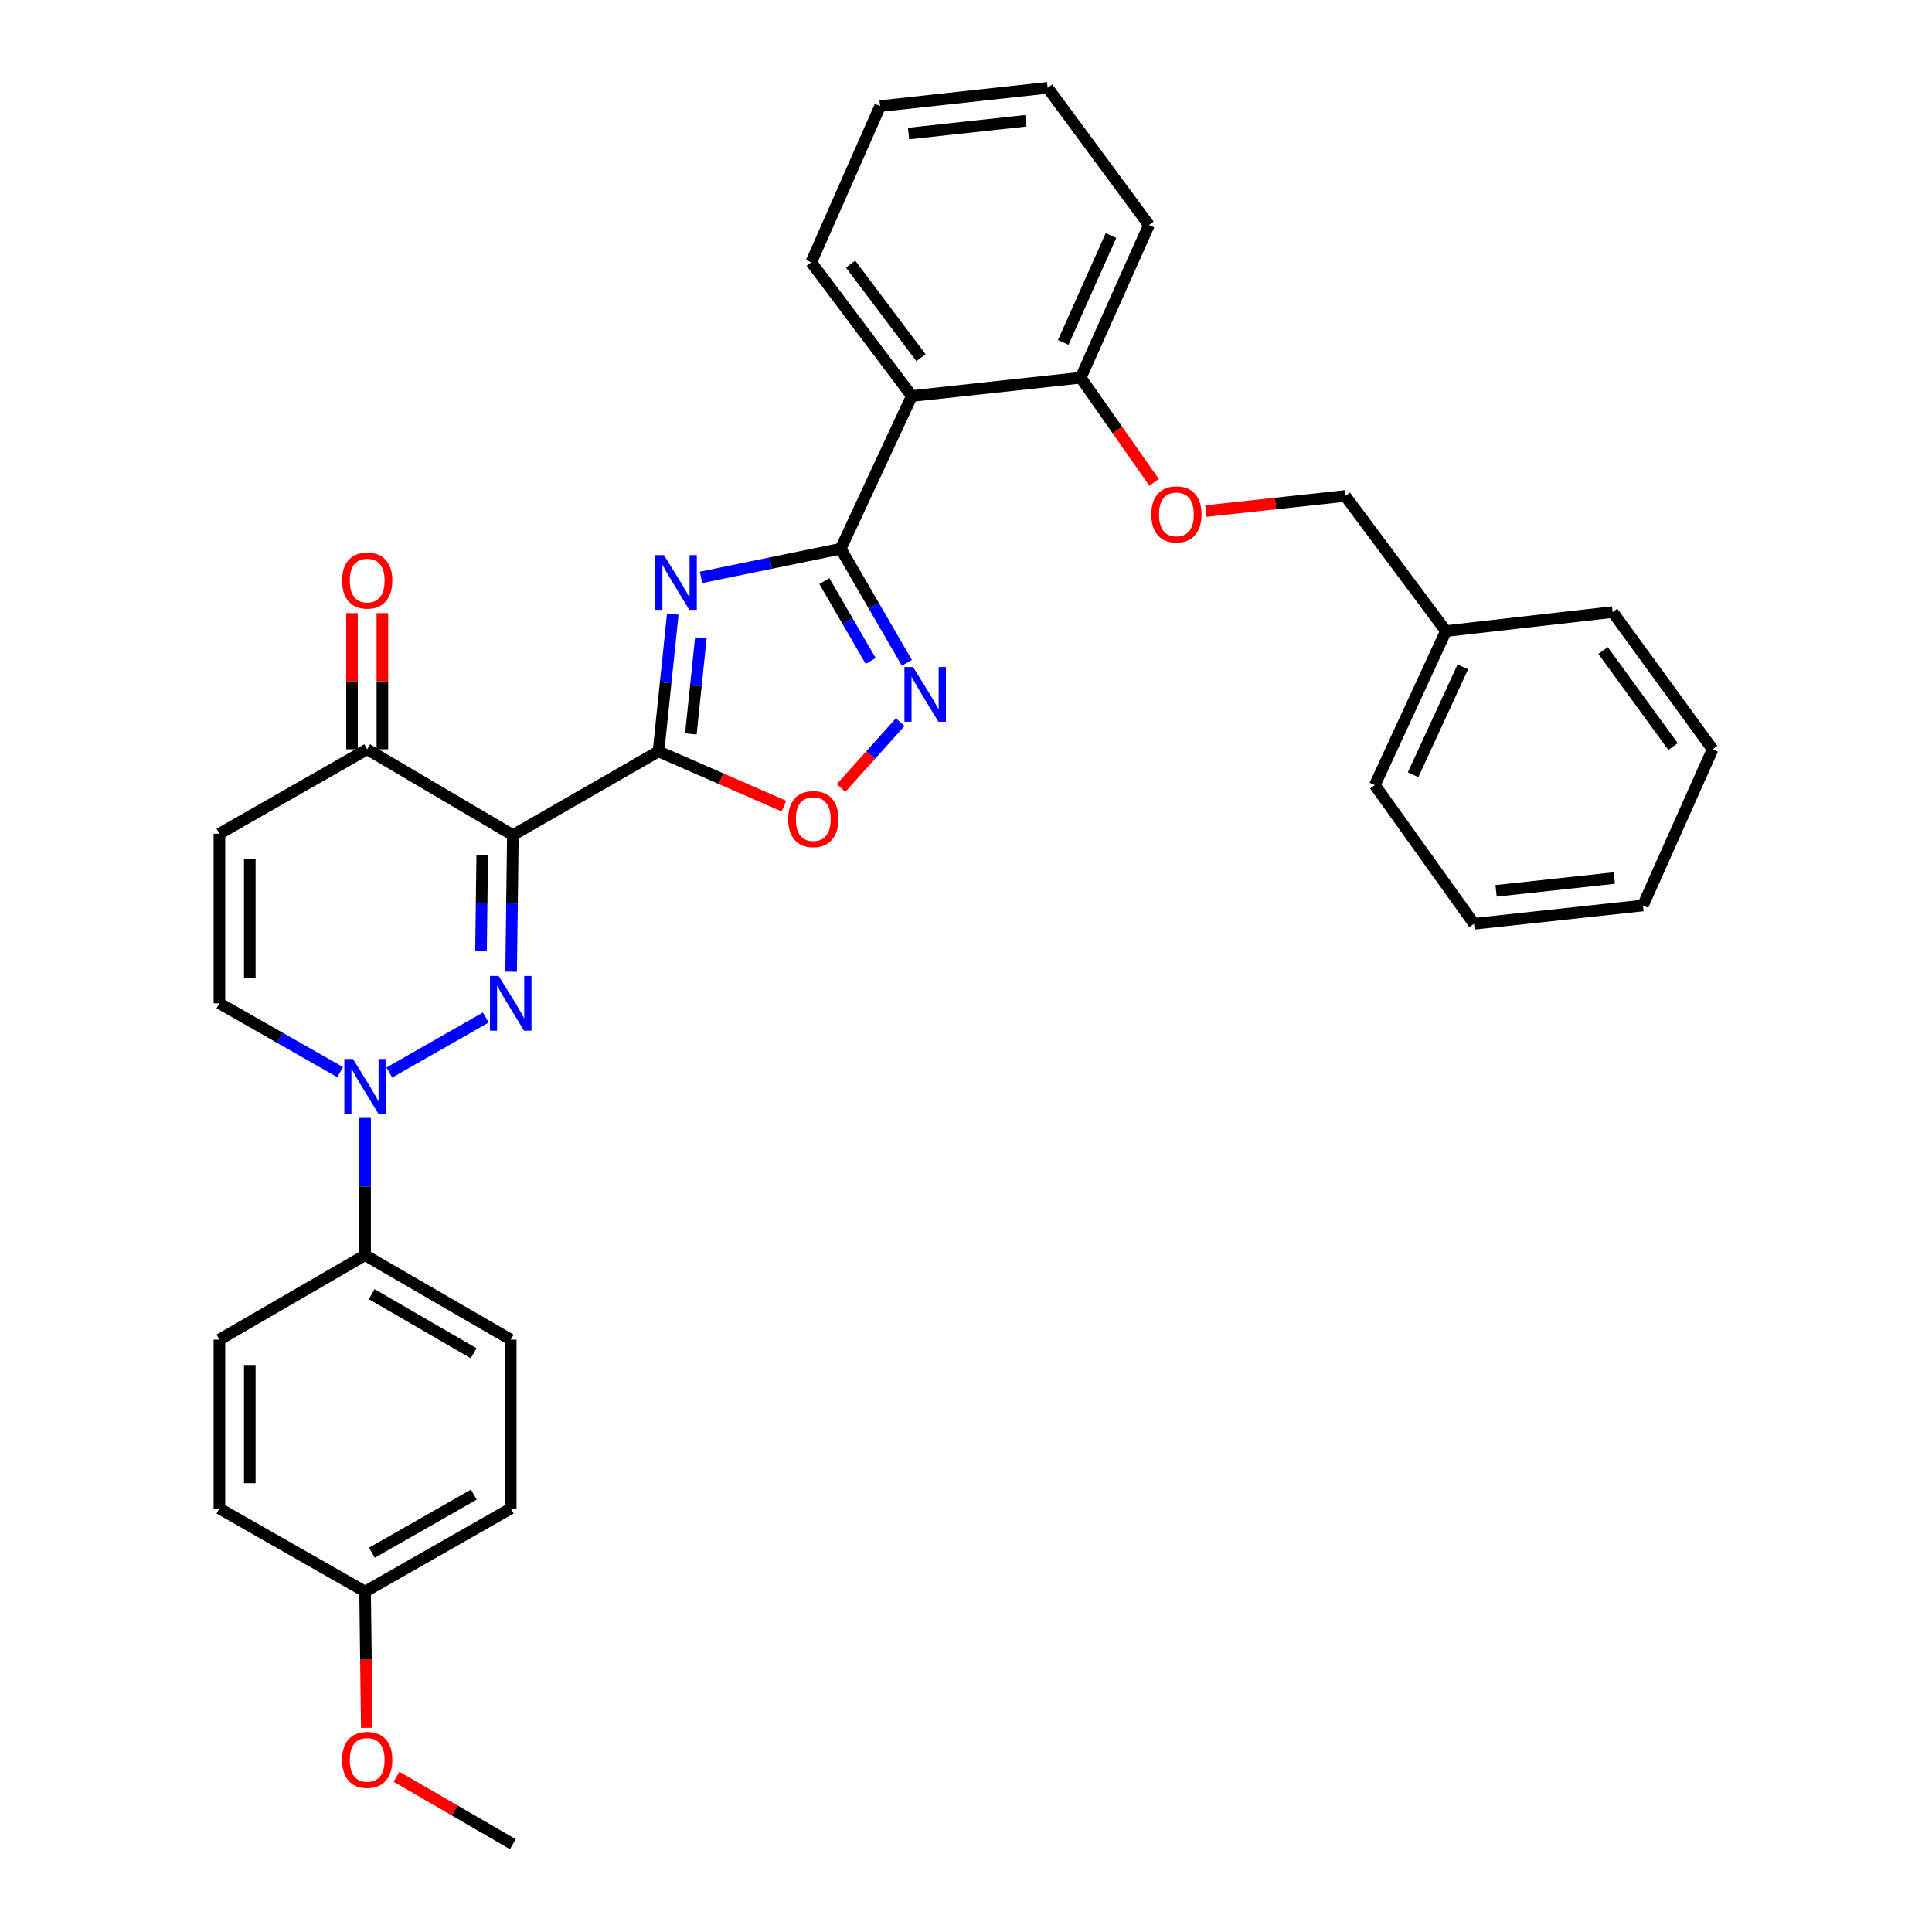 <?xml version='1.0' encoding='iso-8859-1'?>
<svg version='1.1' baseProfile='full'
              xmlns='http://www.w3.org/2000/svg'
                      xmlns:rdkit='http://www.rdkit.org/xml'
                      xmlns:xlink='http://www.w3.org/1999/xlink'
                  xml:space='preserve'
width='1000px' height='1000px' viewBox='0 0 1000 1000'>
<!-- END OF HEADER -->
<rect style='opacity:1.0;fill:#FFFFFF;stroke:none' width='1000' height='1000' x='0' y='0'> </rect>
<path class='bond-0' d='M 340.841,388.923 L 265.459,432.262' style='fill:none;fill-rule:evenodd;stroke:#000000;stroke-width:6px;stroke-linecap:butt;stroke-linejoin:miter;stroke-opacity:1' />
<path class='bond-2' d='M 340.841,388.923 L 344.534,353.392' style='fill:none;fill-rule:evenodd;stroke:#000000;stroke-width:6px;stroke-linecap:butt;stroke-linejoin:miter;stroke-opacity:1' />
<path class='bond-2' d='M 344.534,353.392 L 348.226,317.861' style='fill:none;fill-rule:evenodd;stroke:#0000FF;stroke-width:6px;stroke-linecap:butt;stroke-linejoin:miter;stroke-opacity:1' />
<path class='bond-2' d='M 357.589,379.889 L 360.174,355.017' style='fill:none;fill-rule:evenodd;stroke:#000000;stroke-width:6px;stroke-linecap:butt;stroke-linejoin:miter;stroke-opacity:1' />
<path class='bond-2' d='M 360.174,355.017 L 362.759,330.145' style='fill:none;fill-rule:evenodd;stroke:#0000FF;stroke-width:6px;stroke-linecap:butt;stroke-linejoin:miter;stroke-opacity:1' />
<path class='bond-6' d='M 340.841,388.923 L 373.302,403.087' style='fill:none;fill-rule:evenodd;stroke:#000000;stroke-width:6px;stroke-linecap:butt;stroke-linejoin:miter;stroke-opacity:1' />
<path class='bond-6' d='M 373.302,403.087 L 405.764,417.25' style='fill:none;fill-rule:evenodd;stroke:#FF0000;stroke-width:6px;stroke-linecap:butt;stroke-linejoin:miter;stroke-opacity:1' />
<path class='bond-1' d='M 265.459,432.262 L 265.012,467.616' style='fill:none;fill-rule:evenodd;stroke:#000000;stroke-width:6px;stroke-linecap:butt;stroke-linejoin:miter;stroke-opacity:1' />
<path class='bond-1' d='M 265.012,467.616 L 264.565,502.97' style='fill:none;fill-rule:evenodd;stroke:#0000FF;stroke-width:6px;stroke-linecap:butt;stroke-linejoin:miter;stroke-opacity:1' />
<path class='bond-1' d='M 249.602,442.669 L 249.289,467.417' style='fill:none;fill-rule:evenodd;stroke:#000000;stroke-width:6px;stroke-linecap:butt;stroke-linejoin:miter;stroke-opacity:1' />
<path class='bond-1' d='M 249.289,467.417 L 248.976,492.165' style='fill:none;fill-rule:evenodd;stroke:#0000FF;stroke-width:6px;stroke-linecap:butt;stroke-linejoin:miter;stroke-opacity:1' />
<path class='bond-8' d='M 265.459,432.262 L 190.06,387.823' style='fill:none;fill-rule:evenodd;stroke:#000000;stroke-width:6px;stroke-linecap:butt;stroke-linejoin:miter;stroke-opacity:1' />
<path class='bond-4' d='M 251.449,526.666 L 201.506,555.139' style='fill:none;fill-rule:evenodd;stroke:#0000FF;stroke-width:6px;stroke-linecap:butt;stroke-linejoin:miter;stroke-opacity:1' />
<path class='bond-3' d='M 362.841,298.854 L 398.997,291.439' style='fill:none;fill-rule:evenodd;stroke:#0000FF;stroke-width:6px;stroke-linecap:butt;stroke-linejoin:miter;stroke-opacity:1' />
<path class='bond-3' d='M 398.997,291.439 L 435.154,284.023' style='fill:none;fill-rule:evenodd;stroke:#000000;stroke-width:6px;stroke-linecap:butt;stroke-linejoin:miter;stroke-opacity:1' />
<path class='bond-7' d='M 435.154,284.023 L 471.949,204.989' style='fill:none;fill-rule:evenodd;stroke:#000000;stroke-width:6px;stroke-linecap:butt;stroke-linejoin:miter;stroke-opacity:1' />
<path class='bond-33' d='M 435.154,284.023 L 452.274,313.549' style='fill:none;fill-rule:evenodd;stroke:#000000;stroke-width:6px;stroke-linecap:butt;stroke-linejoin:miter;stroke-opacity:1' />
<path class='bond-33' d='M 452.274,313.549 L 469.394,343.075' style='fill:none;fill-rule:evenodd;stroke:#0000FF;stroke-width:6px;stroke-linecap:butt;stroke-linejoin:miter;stroke-opacity:1' />
<path class='bond-33' d='M 426.686,300.768 L 438.671,321.436' style='fill:none;fill-rule:evenodd;stroke:#000000;stroke-width:6px;stroke-linecap:butt;stroke-linejoin:miter;stroke-opacity:1' />
<path class='bond-33' d='M 438.671,321.436 L 450.655,342.105' style='fill:none;fill-rule:evenodd;stroke:#0000FF;stroke-width:6px;stroke-linecap:butt;stroke-linejoin:miter;stroke-opacity:1' />
<path class='bond-11' d='M 188.968,578.632 L 188.968,614.161' style='fill:none;fill-rule:evenodd;stroke:#0000FF;stroke-width:6px;stroke-linecap:butt;stroke-linejoin:miter;stroke-opacity:1' />
<path class='bond-11' d='M 188.968,614.161 L 188.968,649.689' style='fill:none;fill-rule:evenodd;stroke:#000000;stroke-width:6px;stroke-linecap:butt;stroke-linejoin:miter;stroke-opacity:1' />
<path class='bond-34' d='M 176.058,554.928 L 144.813,537.117' style='fill:none;fill-rule:evenodd;stroke:#0000FF;stroke-width:6px;stroke-linecap:butt;stroke-linejoin:miter;stroke-opacity:1' />
<path class='bond-34' d='M 144.813,537.117 L 113.568,519.306' style='fill:none;fill-rule:evenodd;stroke:#000000;stroke-width:6px;stroke-linecap:butt;stroke-linejoin:miter;stroke-opacity:1' />
<path class='bond-5' d='M 465.961,373.778 L 450.645,390.825' style='fill:none;fill-rule:evenodd;stroke:#0000FF;stroke-width:6px;stroke-linecap:butt;stroke-linejoin:miter;stroke-opacity:1' />
<path class='bond-5' d='M 450.645,390.825 L 435.328,407.872' style='fill:none;fill-rule:evenodd;stroke:#FF0000;stroke-width:6px;stroke-linecap:butt;stroke-linejoin:miter;stroke-opacity:1' />
<path class='bond-12' d='M 471.949,204.989 L 559.378,195.511' style='fill:none;fill-rule:evenodd;stroke:#000000;stroke-width:6px;stroke-linecap:butt;stroke-linejoin:miter;stroke-opacity:1' />
<path class='bond-21' d='M 471.949,204.989 L 419.883,135.784' style='fill:none;fill-rule:evenodd;stroke:#000000;stroke-width:6px;stroke-linecap:butt;stroke-linejoin:miter;stroke-opacity:1' />
<path class='bond-21' d='M 476.705,185.155 L 440.259,136.711' style='fill:none;fill-rule:evenodd;stroke:#000000;stroke-width:6px;stroke-linecap:butt;stroke-linejoin:miter;stroke-opacity:1' />
<path class='bond-9' d='M 190.06,387.823 L 113.568,431.537' style='fill:none;fill-rule:evenodd;stroke:#000000;stroke-width:6px;stroke-linecap:butt;stroke-linejoin:miter;stroke-opacity:1' />
<path class='bond-14' d='M 197.922,387.823 L 197.922,352.59' style='fill:none;fill-rule:evenodd;stroke:#000000;stroke-width:6px;stroke-linecap:butt;stroke-linejoin:miter;stroke-opacity:1' />
<path class='bond-14' d='M 197.922,352.59 L 197.922,317.357' style='fill:none;fill-rule:evenodd;stroke:#FF0000;stroke-width:6px;stroke-linecap:butt;stroke-linejoin:miter;stroke-opacity:1' />
<path class='bond-14' d='M 182.197,387.823 L 182.197,352.59' style='fill:none;fill-rule:evenodd;stroke:#000000;stroke-width:6px;stroke-linecap:butt;stroke-linejoin:miter;stroke-opacity:1' />
<path class='bond-14' d='M 182.197,352.59 L 182.197,317.357' style='fill:none;fill-rule:evenodd;stroke:#FF0000;stroke-width:6px;stroke-linecap:butt;stroke-linejoin:miter;stroke-opacity:1' />
<path class='bond-10' d='M 113.568,431.537 L 113.568,519.306' style='fill:none;fill-rule:evenodd;stroke:#000000;stroke-width:6px;stroke-linecap:butt;stroke-linejoin:miter;stroke-opacity:1' />
<path class='bond-10' d='M 129.293,444.702 L 129.293,506.141' style='fill:none;fill-rule:evenodd;stroke:#000000;stroke-width:6px;stroke-linecap:butt;stroke-linejoin:miter;stroke-opacity:1' />
<path class='bond-15' d='M 188.968,649.689 L 264.358,693.395' style='fill:none;fill-rule:evenodd;stroke:#000000;stroke-width:6px;stroke-linecap:butt;stroke-linejoin:miter;stroke-opacity:1' />
<path class='bond-15' d='M 192.39,669.849 L 245.163,700.443' style='fill:none;fill-rule:evenodd;stroke:#000000;stroke-width:6px;stroke-linecap:butt;stroke-linejoin:miter;stroke-opacity:1' />
<path class='bond-16' d='M 188.968,649.689 L 113.568,693.395' style='fill:none;fill-rule:evenodd;stroke:#000000;stroke-width:6px;stroke-linecap:butt;stroke-linejoin:miter;stroke-opacity:1' />
<path class='bond-13' d='M 559.378,195.511 L 578.368,222.6' style='fill:none;fill-rule:evenodd;stroke:#000000;stroke-width:6px;stroke-linecap:butt;stroke-linejoin:miter;stroke-opacity:1' />
<path class='bond-13' d='M 578.368,222.6 L 597.359,249.689' style='fill:none;fill-rule:evenodd;stroke:#FF0000;stroke-width:6px;stroke-linecap:butt;stroke-linejoin:miter;stroke-opacity:1' />
<path class='bond-24' d='M 559.378,195.511 L 594.706,116.477' style='fill:none;fill-rule:evenodd;stroke:#000000;stroke-width:6px;stroke-linecap:butt;stroke-linejoin:miter;stroke-opacity:1' />
<path class='bond-24' d='M 550.321,177.239 L 575.051,121.915' style='fill:none;fill-rule:evenodd;stroke:#000000;stroke-width:6px;stroke-linecap:butt;stroke-linejoin:miter;stroke-opacity:1' />
<path class='bond-17' d='M 624.108,264.521 L 660.206,260.614' style='fill:none;fill-rule:evenodd;stroke:#FF0000;stroke-width:6px;stroke-linecap:butt;stroke-linejoin:miter;stroke-opacity:1' />
<path class='bond-17' d='M 660.206,260.614 L 696.304,256.706' style='fill:none;fill-rule:evenodd;stroke:#000000;stroke-width:6px;stroke-linecap:butt;stroke-linejoin:miter;stroke-opacity:1' />
<path class='bond-19' d='M 264.358,693.395 L 264.358,780.806' style='fill:none;fill-rule:evenodd;stroke:#000000;stroke-width:6px;stroke-linecap:butt;stroke-linejoin:miter;stroke-opacity:1' />
<path class='bond-20' d='M 113.568,693.395 L 113.568,780.806' style='fill:none;fill-rule:evenodd;stroke:#000000;stroke-width:6px;stroke-linecap:butt;stroke-linejoin:miter;stroke-opacity:1' />
<path class='bond-20' d='M 129.293,706.507 L 129.293,767.695' style='fill:none;fill-rule:evenodd;stroke:#000000;stroke-width:6px;stroke-linecap:butt;stroke-linejoin:miter;stroke-opacity:1' />
<path class='bond-22' d='M 696.304,256.706 L 748.405,326.636' style='fill:none;fill-rule:evenodd;stroke:#000000;stroke-width:6px;stroke-linecap:butt;stroke-linejoin:miter;stroke-opacity:1' />
<path class='bond-18' d='M 188.968,823.795 L 113.568,780.806' style='fill:none;fill-rule:evenodd;stroke:#000000;stroke-width:6px;stroke-linecap:butt;stroke-linejoin:miter;stroke-opacity:1' />
<path class='bond-23' d='M 188.968,823.795 L 189.41,859.07' style='fill:none;fill-rule:evenodd;stroke:#000000;stroke-width:6px;stroke-linecap:butt;stroke-linejoin:miter;stroke-opacity:1' />
<path class='bond-23' d='M 189.41,859.07 L 189.853,894.344' style='fill:none;fill-rule:evenodd;stroke:#FF0000;stroke-width:6px;stroke-linecap:butt;stroke-linejoin:miter;stroke-opacity:1' />
<path class='bond-36' d='M 188.968,823.795 L 264.358,780.806' style='fill:none;fill-rule:evenodd;stroke:#000000;stroke-width:6px;stroke-linecap:butt;stroke-linejoin:miter;stroke-opacity:1' />
<path class='bond-36' d='M 192.487,803.687 L 245.261,773.595' style='fill:none;fill-rule:evenodd;stroke:#000000;stroke-width:6px;stroke-linecap:butt;stroke-linejoin:miter;stroke-opacity:1' />
<path class='bond-28' d='M 419.883,135.784 L 455.552,54.916' style='fill:none;fill-rule:evenodd;stroke:#000000;stroke-width:6px;stroke-linecap:butt;stroke-linejoin:miter;stroke-opacity:1' />
<path class='bond-25' d='M 748.405,326.636 L 711.609,406.395' style='fill:none;fill-rule:evenodd;stroke:#000000;stroke-width:6px;stroke-linecap:butt;stroke-linejoin:miter;stroke-opacity:1' />
<path class='bond-25' d='M 757.164,345.187 L 731.407,401.018' style='fill:none;fill-rule:evenodd;stroke:#000000;stroke-width:6px;stroke-linecap:butt;stroke-linejoin:miter;stroke-opacity:1' />
<path class='bond-26' d='M 748.405,326.636 L 834.698,316.8' style='fill:none;fill-rule:evenodd;stroke:#000000;stroke-width:6px;stroke-linecap:butt;stroke-linejoin:miter;stroke-opacity:1' />
<path class='bond-27' d='M 205.238,919.638 L 235.349,937.092' style='fill:none;fill-rule:evenodd;stroke:#FF0000;stroke-width:6px;stroke-linecap:butt;stroke-linejoin:miter;stroke-opacity:1' />
<path class='bond-27' d='M 235.349,937.092 L 265.459,954.545' style='fill:none;fill-rule:evenodd;stroke:#000000;stroke-width:6px;stroke-linecap:butt;stroke-linejoin:miter;stroke-opacity:1' />
<path class='bond-35' d='M 594.706,116.477 L 542.255,45.455' style='fill:none;fill-rule:evenodd;stroke:#000000;stroke-width:6px;stroke-linecap:butt;stroke-linejoin:miter;stroke-opacity:1' />
<path class='bond-31' d='M 711.609,406.395 L 762.95,478.152' style='fill:none;fill-rule:evenodd;stroke:#000000;stroke-width:6px;stroke-linecap:butt;stroke-linejoin:miter;stroke-opacity:1' />
<path class='bond-30' d='M 834.698,316.8 L 886.432,387.823' style='fill:none;fill-rule:evenodd;stroke:#000000;stroke-width:6px;stroke-linecap:butt;stroke-linejoin:miter;stroke-opacity:1' />
<path class='bond-30' d='M 829.748,336.711 L 865.962,386.427' style='fill:none;fill-rule:evenodd;stroke:#000000;stroke-width:6px;stroke-linecap:butt;stroke-linejoin:miter;stroke-opacity:1' />
<path class='bond-29' d='M 455.552,54.916 L 542.255,45.455' style='fill:none;fill-rule:evenodd;stroke:#000000;stroke-width:6px;stroke-linecap:butt;stroke-linejoin:miter;stroke-opacity:1' />
<path class='bond-29' d='M 470.263,69.128 L 530.956,62.505' style='fill:none;fill-rule:evenodd;stroke:#000000;stroke-width:6px;stroke-linecap:butt;stroke-linejoin:miter;stroke-opacity:1' />
<path class='bond-32' d='M 886.432,387.823 L 850.388,468.682' style='fill:none;fill-rule:evenodd;stroke:#000000;stroke-width:6px;stroke-linecap:butt;stroke-linejoin:miter;stroke-opacity:1' />
<path class='bond-37' d='M 762.95,478.152 L 850.388,468.682' style='fill:none;fill-rule:evenodd;stroke:#000000;stroke-width:6px;stroke-linecap:butt;stroke-linejoin:miter;stroke-opacity:1' />
<path class='bond-37' d='M 774.373,461.098 L 835.579,454.469' style='fill:none;fill-rule:evenodd;stroke:#000000;stroke-width:6px;stroke-linecap:butt;stroke-linejoin:miter;stroke-opacity:1' />
<path  class='atom-2' d='M 258.098 505.146
L 267.378 520.146
Q 268.298 521.626, 269.778 524.306
Q 271.258 526.986, 271.338 527.146
L 271.338 505.146
L 275.098 505.146
L 275.098 533.466
L 271.218 533.466
L 261.258 517.066
Q 260.098 515.146, 258.858 512.946
Q 257.658 510.746, 257.298 510.066
L 257.298 533.466
L 253.618 533.466
L 253.618 505.146
L 258.098 505.146
' fill='#0000FF'/>
<path  class='atom-3' d='M 343.666 287.343
L 352.946 302.343
Q 353.866 303.823, 355.346 306.503
Q 356.826 309.183, 356.906 309.343
L 356.906 287.343
L 360.666 287.343
L 360.666 315.663
L 356.786 315.663
L 346.826 299.263
Q 345.666 297.343, 344.426 295.143
Q 343.226 292.943, 342.866 292.263
L 342.866 315.663
L 339.186 315.663
L 339.186 287.343
L 343.666 287.343
' fill='#0000FF'/>
<path  class='atom-5' d='M 182.708 548.127
L 191.988 563.127
Q 192.908 564.607, 194.388 567.287
Q 195.868 569.967, 195.948 570.127
L 195.948 548.127
L 199.708 548.127
L 199.708 576.447
L 195.828 576.447
L 185.868 560.047
Q 184.708 558.127, 183.468 555.927
Q 182.268 553.727, 181.908 553.047
L 181.908 576.447
L 178.228 576.447
L 178.228 548.127
L 182.708 548.127
' fill='#0000FF'/>
<path  class='atom-6' d='M 472.608 345.253
L 481.888 360.253
Q 482.808 361.733, 484.288 364.413
Q 485.768 367.093, 485.848 367.253
L 485.848 345.253
L 489.608 345.253
L 489.608 373.573
L 485.728 373.573
L 475.768 357.173
Q 474.608 355.253, 473.368 353.053
Q 472.168 350.853, 471.808 350.173
L 471.808 373.573
L 468.128 373.573
L 468.128 345.253
L 472.608 345.253
' fill='#0000FF'/>
<path  class='atom-7' d='M 407.949 423.956
Q 407.949 417.156, 411.309 413.356
Q 414.669 409.556, 420.949 409.556
Q 427.229 409.556, 430.589 413.356
Q 433.949 417.156, 433.949 423.956
Q 433.949 430.836, 430.549 434.756
Q 427.149 438.636, 420.949 438.636
Q 414.709 438.636, 411.309 434.756
Q 407.949 430.876, 407.949 423.956
M 420.949 435.436
Q 425.269 435.436, 427.589 432.556
Q 429.949 429.636, 429.949 423.956
Q 429.949 418.396, 427.589 415.596
Q 425.269 412.756, 420.949 412.756
Q 416.629 412.756, 414.269 415.556
Q 411.949 418.356, 411.949 423.956
Q 411.949 429.676, 414.269 432.556
Q 416.629 435.436, 420.949 435.436
' fill='#FF0000'/>
<path  class='atom-14' d='M 595.91 266.247
Q 595.91 259.447, 599.27 255.647
Q 602.63 251.847, 608.91 251.847
Q 615.19 251.847, 618.55 255.647
Q 621.91 259.447, 621.91 266.247
Q 621.91 273.127, 618.51 277.047
Q 615.11 280.927, 608.91 280.927
Q 602.67 280.927, 599.27 277.047
Q 595.91 273.167, 595.91 266.247
M 608.91 277.727
Q 613.23 277.727, 615.55 274.847
Q 617.91 271.927, 617.91 266.247
Q 617.91 260.687, 615.55 257.887
Q 613.23 255.047, 608.91 255.047
Q 604.59 255.047, 602.23 257.847
Q 599.91 260.647, 599.91 266.247
Q 599.91 271.967, 602.23 274.847
Q 604.59 277.727, 608.91 277.727
' fill='#FF0000'/>
<path  class='atom-15' d='M 177.06 300.491
Q 177.06 293.691, 180.42 289.891
Q 183.78 286.091, 190.06 286.091
Q 196.34 286.091, 199.7 289.891
Q 203.06 293.691, 203.06 300.491
Q 203.06 307.371, 199.66 311.291
Q 196.26 315.171, 190.06 315.171
Q 183.82 315.171, 180.42 311.291
Q 177.06 307.411, 177.06 300.491
M 190.06 311.971
Q 194.38 311.971, 196.7 309.091
Q 199.06 306.171, 199.06 300.491
Q 199.06 294.931, 196.7 292.131
Q 194.38 289.291, 190.06 289.291
Q 185.74 289.291, 183.38 292.091
Q 181.06 294.891, 181.06 300.491
Q 181.06 306.211, 183.38 309.091
Q 185.74 311.971, 190.06 311.971
' fill='#FF0000'/>
<path  class='atom-24' d='M 177.06 910.92
Q 177.06 904.12, 180.42 900.32
Q 183.78 896.52, 190.06 896.52
Q 196.34 896.52, 199.7 900.32
Q 203.06 904.12, 203.06 910.92
Q 203.06 917.8, 199.66 921.72
Q 196.26 925.6, 190.06 925.6
Q 183.82 925.6, 180.42 921.72
Q 177.06 917.84, 177.06 910.92
M 190.06 922.4
Q 194.38 922.4, 196.7 919.52
Q 199.06 916.6, 199.06 910.92
Q 199.06 905.36, 196.7 902.56
Q 194.38 899.72, 190.06 899.72
Q 185.74 899.72, 183.38 902.52
Q 181.06 905.32, 181.06 910.92
Q 181.06 916.64, 183.38 919.52
Q 185.74 922.4, 190.06 922.4
' fill='#FF0000'/>
</svg>
